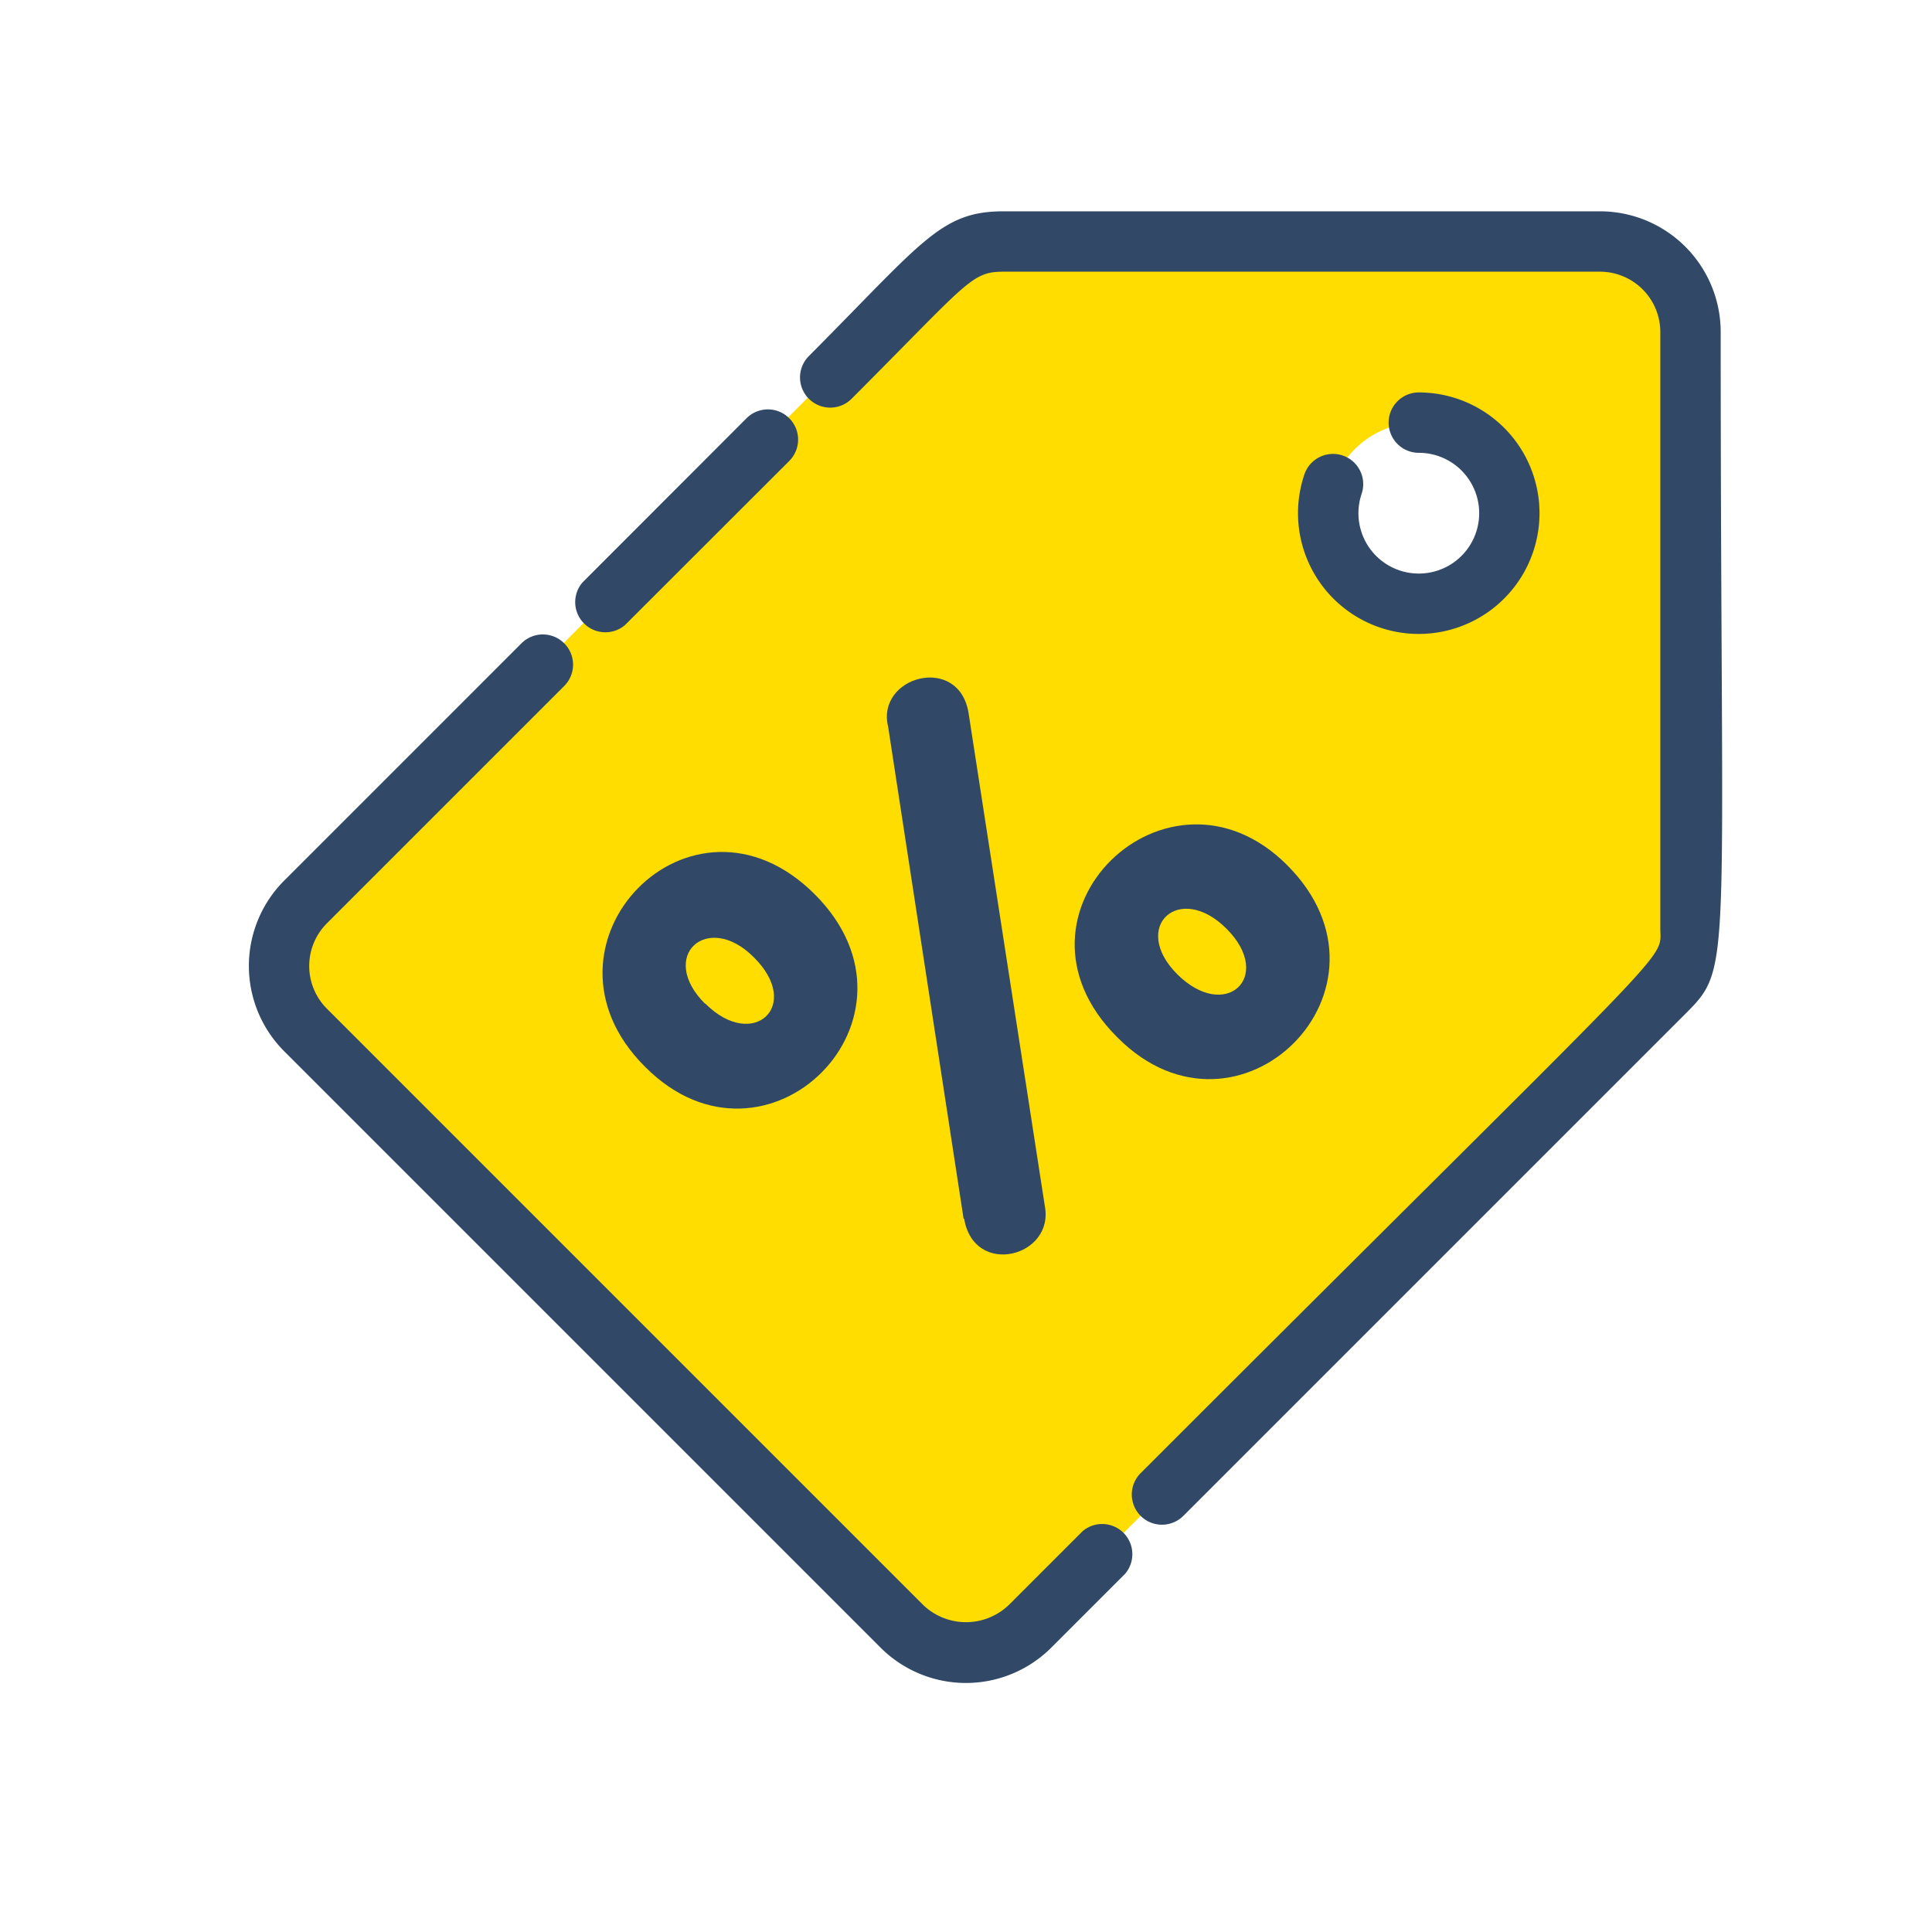 <?xml version="1.0" ?><svg viewBox="0 0 128 128" xmlns="http://www.w3.org/2000/svg"><defs><style>.cls-1{fill:#fd0;}.cls-2{fill:#314967;}</style></defs><title/><g data-name="08 Sales" id="_08_Sales"><path class="cls-1" d="M20.24,59.76C65.61,14.39,63,16,66.49,16H106a6,6,0,0,1,6,6c0,42.9.65,41.35-1.76,43.76l-42,42a6,6,0,0,1-8.49,0L20.24,68.24A6,6,0,0,1,20.24,59.76ZM94,40a6,6,0,1,0-6-6A6,6,0,0,0,94,40Z"/><path class="cls-2" d="M63.88,80.75c.65,3.89,6,2.53,5.34-.86L64.17,47.24c-.64-3.94-6.14-2.44-5.33.9l5,32.6Z"/><path class="cls-2" d="M42.71,70.65l.06.06c8,8,19.39-3.28,11.21-11.46S34.65,62.59,42.71,70.65Zm4-4.15c-3.16-3.16.16-6.15,3.22-3.09C53.2,66.63,49.89,69.65,46.74,66.5Z"/><path class="cls-2" d="M74,68.7l.06.06c8,8,19.38-3.29,11.21-11.45C77.4,49.44,65.82,60.53,74,68.7Zm4-4.15c-3.14-3.14.14-6.17,3.28-3S81.19,67.72,78,64.55Z"/><path class="cls-2" d="M41.41,41.41,52.29,30.54a2,2,0,0,0-2.83-2.83L38.59,38.59A2,2,0,0,0,41.41,41.41Z"/><path class="cls-2" d="M86.42,31.43A8,8,0,1,0,94,26a2,2,0,0,0,0,4,4,4,0,1,1-3.79,2.72A2,2,0,0,0,86.42,31.43Z"/><path class="cls-2" d="M106,14H66.49c-4.17,0-5.34,2-12.9,9.59a2,2,0,0,0,2.83,2.83C64.17,18.66,64.34,18,66.49,18H106a4,4,0,0,1,4,4V61.51c0,2.29,1.71-.05-34.43,36.09a2,2,0,0,0,2.83,2.83l33.26-33.26C114.83,64,114,64.53,114,22A8,8,0,0,0,106,14Z"/><path class="cls-2" d="M71.72,101.45l-4.89,4.89a4.1,4.1,0,0,1-5.66,0L21.66,66.83a4,4,0,0,1,0-5.66L37.38,45.45a2,2,0,0,0-2.83-2.83L18.83,58.34a8,8,0,0,0,0,11.31l39.51,39.51a8,8,0,0,0,11.31,0l4.89-4.89A2,2,0,0,0,71.72,101.45Z"/></g></svg>